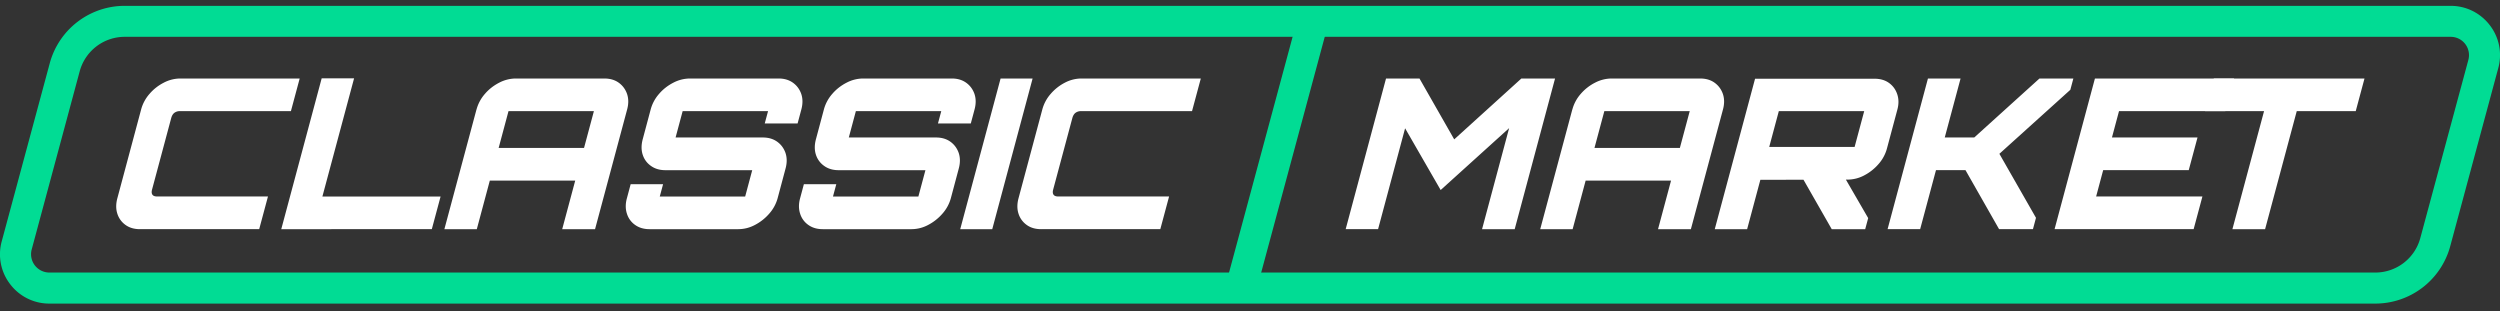 <svg width="249" height="31" viewBox="0 0 249 31" fill="none" xmlns="http://www.w3.org/2000/svg">
    <rect x="0" y="0" width="249" height="31" fill="#333333" stroke="none"/>
    <g clip-path="url(#jkh5p6dnfa)">
        <path d="M236.585 30.238H4.92a4.884 4.884 0 0 1-3.904-1.928 4.874 4.874 0 0 1-.846-4.266L4.958 6.292a7.732 7.732 0 0 1 7.457-5.71H244.08c1.543 0 2.965.703 3.904 1.927a4.873 4.873 0 0 1 .846 4.267l-4.788 17.751a7.732 7.732 0 0 1-7.457 5.71zM12.415 3.668A4.643 4.643 0 0 0 7.94 7.094L3.157 24.846a1.825 1.825 0 0 0 1.763 2.3h231.665a4.643 4.643 0 0 0 4.475-3.426l4.788-17.752a1.822 1.822 0 0 0-1.762-2.3H12.415z" fill="#01DC94"/>
        <path d="m129.269 1.72-7.165 26.571 2.985.805 7.164-26.57-2.984-.805z" fill="#01DC94"/>
        <path d="M13.947 22.825c-.571 0-1.05-.137-1.44-.417a2.175 2.175 0 0 1-.817-1.115c-.154-.467-.154-.983 0-1.554l2.366-8.834a3.866 3.866 0 0 1 .835-1.554c.4-.467.873-.835 1.417-1.115a3.559 3.559 0 0 1 1.663-.417h11.877l-.873 3.25H17.927a.91.91 0 0 0-.554.165c-.149.11-.253.286-.319.522l-1.91 7.127c-.06.225-.044.39.038.51.088.121.242.176.461.176H26.69l-.873 3.25H13.941l.005.006zM28.014 22.825l4.025-15.023h3.228L32.11 19.575h11.772l-.873 3.25H28.003h.01zM47.462 10.905a3.866 3.866 0 0 1 .835-1.554c.4-.467.878-.835 1.422-1.115a3.598 3.598 0 0 1 1.652-.417h8.813c.571 0 1.049.137 1.439.417.39.28.664.648.829 1.115.159.466.165.983.01 1.554l-3.195 11.92h-3.272l1.296-4.837h-8.506l-1.295 4.837h-3.23l3.197-11.92h.005zm10.707 3.832.983-3.668h-8.505l-.983 3.668h8.505zM64.692 22.825c-.554 0-1.032-.137-1.428-.417a2.131 2.131 0 0 1-.823-1.126c-.154-.472-.154-.988 0-1.543l.373-1.394h3.229l-.33 1.23h8.506l.702-2.625h-8.648c-.554 0-1.032-.137-1.427-.417-.401-.28-.676-.648-.83-1.115-.153-.467-.153-.983 0-1.554l.791-2.96a3.866 3.866 0 0 1 .835-1.553c.4-.467.878-.835 1.422-1.115a3.598 3.598 0 0 1 1.653-.417h8.834c.555 0 1.027.137 1.422.417.39.28.665.648.83 1.115.159.466.164.983.01 1.554l-.373 1.394h-3.272l.33-1.23h-8.506l-.703 2.625h8.692c.555 0 1.027.137 1.422.417.39.28.664.648.83 1.115.158.467.164.983.01 1.554l-.79 2.96a3.846 3.846 0 0 1-.84 1.542 4.85 4.85 0 0 1-1.428 1.126 3.521 3.521 0 0 1-1.642.417h-8.851zM81.944 22.825c-.555 0-1.032-.137-1.428-.417a2.13 2.13 0 0 1-.823-1.126c-.154-.472-.154-.988 0-1.543l.373-1.394h3.229l-.33 1.23h8.505l.703-2.625h-8.648c-.554 0-1.032-.137-1.427-.417a2.165 2.165 0 0 1-.83-1.115c-.153-.467-.153-.983 0-1.554l.791-2.96a3.865 3.865 0 0 1 .835-1.553c.4-.467.878-.835 1.422-1.115a3.598 3.598 0 0 1 1.653-.417h8.834c.555 0 1.027.137 1.422.417.39.28.665.648.83 1.115.159.466.164.983.01 1.554l-.373 1.394H93.42l.33-1.23h-8.506l-.703 2.625h8.692c.554 0 1.027.137 1.422.417.39.28.664.648.83 1.115.158.467.164.983.01 1.554l-.79 2.96a3.848 3.848 0 0 1-.84 1.542 4.85 4.85 0 0 1-1.428 1.126 3.521 3.521 0 0 1-1.642.417h-8.851zM95.638 22.825l4.02-15.006h3.189l-4.019 15.006h-3.19zM103.704 22.825c-.571 0-1.049-.137-1.439-.417a2.175 2.175 0 0 1-.818-1.115c-.154-.467-.154-.983 0-1.554l2.367-8.834a3.858 3.858 0 0 1 .834-1.554 4.7 4.7 0 0 1 1.411-1.115 3.56 3.56 0 0 1 1.664-.417H119.6l-.874 3.25h-11.047a.907.907 0 0 0-.554.165c-.149.11-.253.286-.319.522l-1.911 7.127c-.06.225-.044.39.039.51.088.121.241.176.461.176h11.047l-.873 3.25h-11.876l.011.006zM134.029 22.825l4.019-15.006h3.333l3.459 6.062 6.688-6.062h3.355l-4.019 15.006h-3.251l2.696-10.064-6.819 6.166-3.542-6.15-2.69 10.043h-3.229v.005zM156.607 10.905a3.86 3.86 0 0 1 .835-1.554 4.672 4.672 0 0 1 1.422-1.115 3.598 3.598 0 0 1 1.653-.417h8.812c.571 0 1.049.137 1.439.417.39.28.664.648.829 1.115.159.466.165.983.011 1.554l-3.196 11.92h-3.272l1.296-4.837h-8.506l-1.295 4.837h-3.229l3.196-11.92h.005zm10.707 3.832.983-3.668h-8.505l-.983 3.668h8.505zM170.79 22.825l4.014-14.984h11.898c.571 0 1.049.137 1.439.417.389.28.664.654.823 1.126.159.472.165.988.011 1.543l-1.038 3.876a3.842 3.842 0 0 1-.84 1.543 4.854 4.854 0 0 1-1.427 1.126 3.56 3.56 0 0 1-1.664.417l-8.675.022-1.318 4.92h-3.229l.006-.006zm13.93-8.192.955-3.564h-8.505l-.955 3.564h8.505zm-2.279 8.192-2.965-5.189h4.228l2.367 4.085-.297 1.104h-3.333zM188.003 22.825l4.02-15.006h3.25l-1.576 5.875h2.938l6.495-5.875h3.377l-.302 1.125-7.066 6.375 3.645 6.375-.302 1.126h-3.376l-3.344-5.875h-2.938l-1.576 5.875h-3.25l.005.005zM204.635 22.825l4.019-15.006h13.859l-.873 3.25h-10.587l-.702 2.625h8.521l-.873 3.25h-8.522l-.702 2.625h10.586l-.873 3.25h-13.859l.006.006z" fill="#fff"/>
        <path d="m222.348 22.825 3.152-11.756h-5.876l.873-3.25h15.007l-.873 3.25h-5.875l-3.152 11.756h-3.256z" fill="#fff"/>
    </g>
    <defs>
        <clipPath id="jkh5p6dnfa">
            <path fill="#fff" transform="scale(1.002)" d="M0 0h248.563v30.76H0z"/>
        </clipPath>
    </defs>
</svg>
